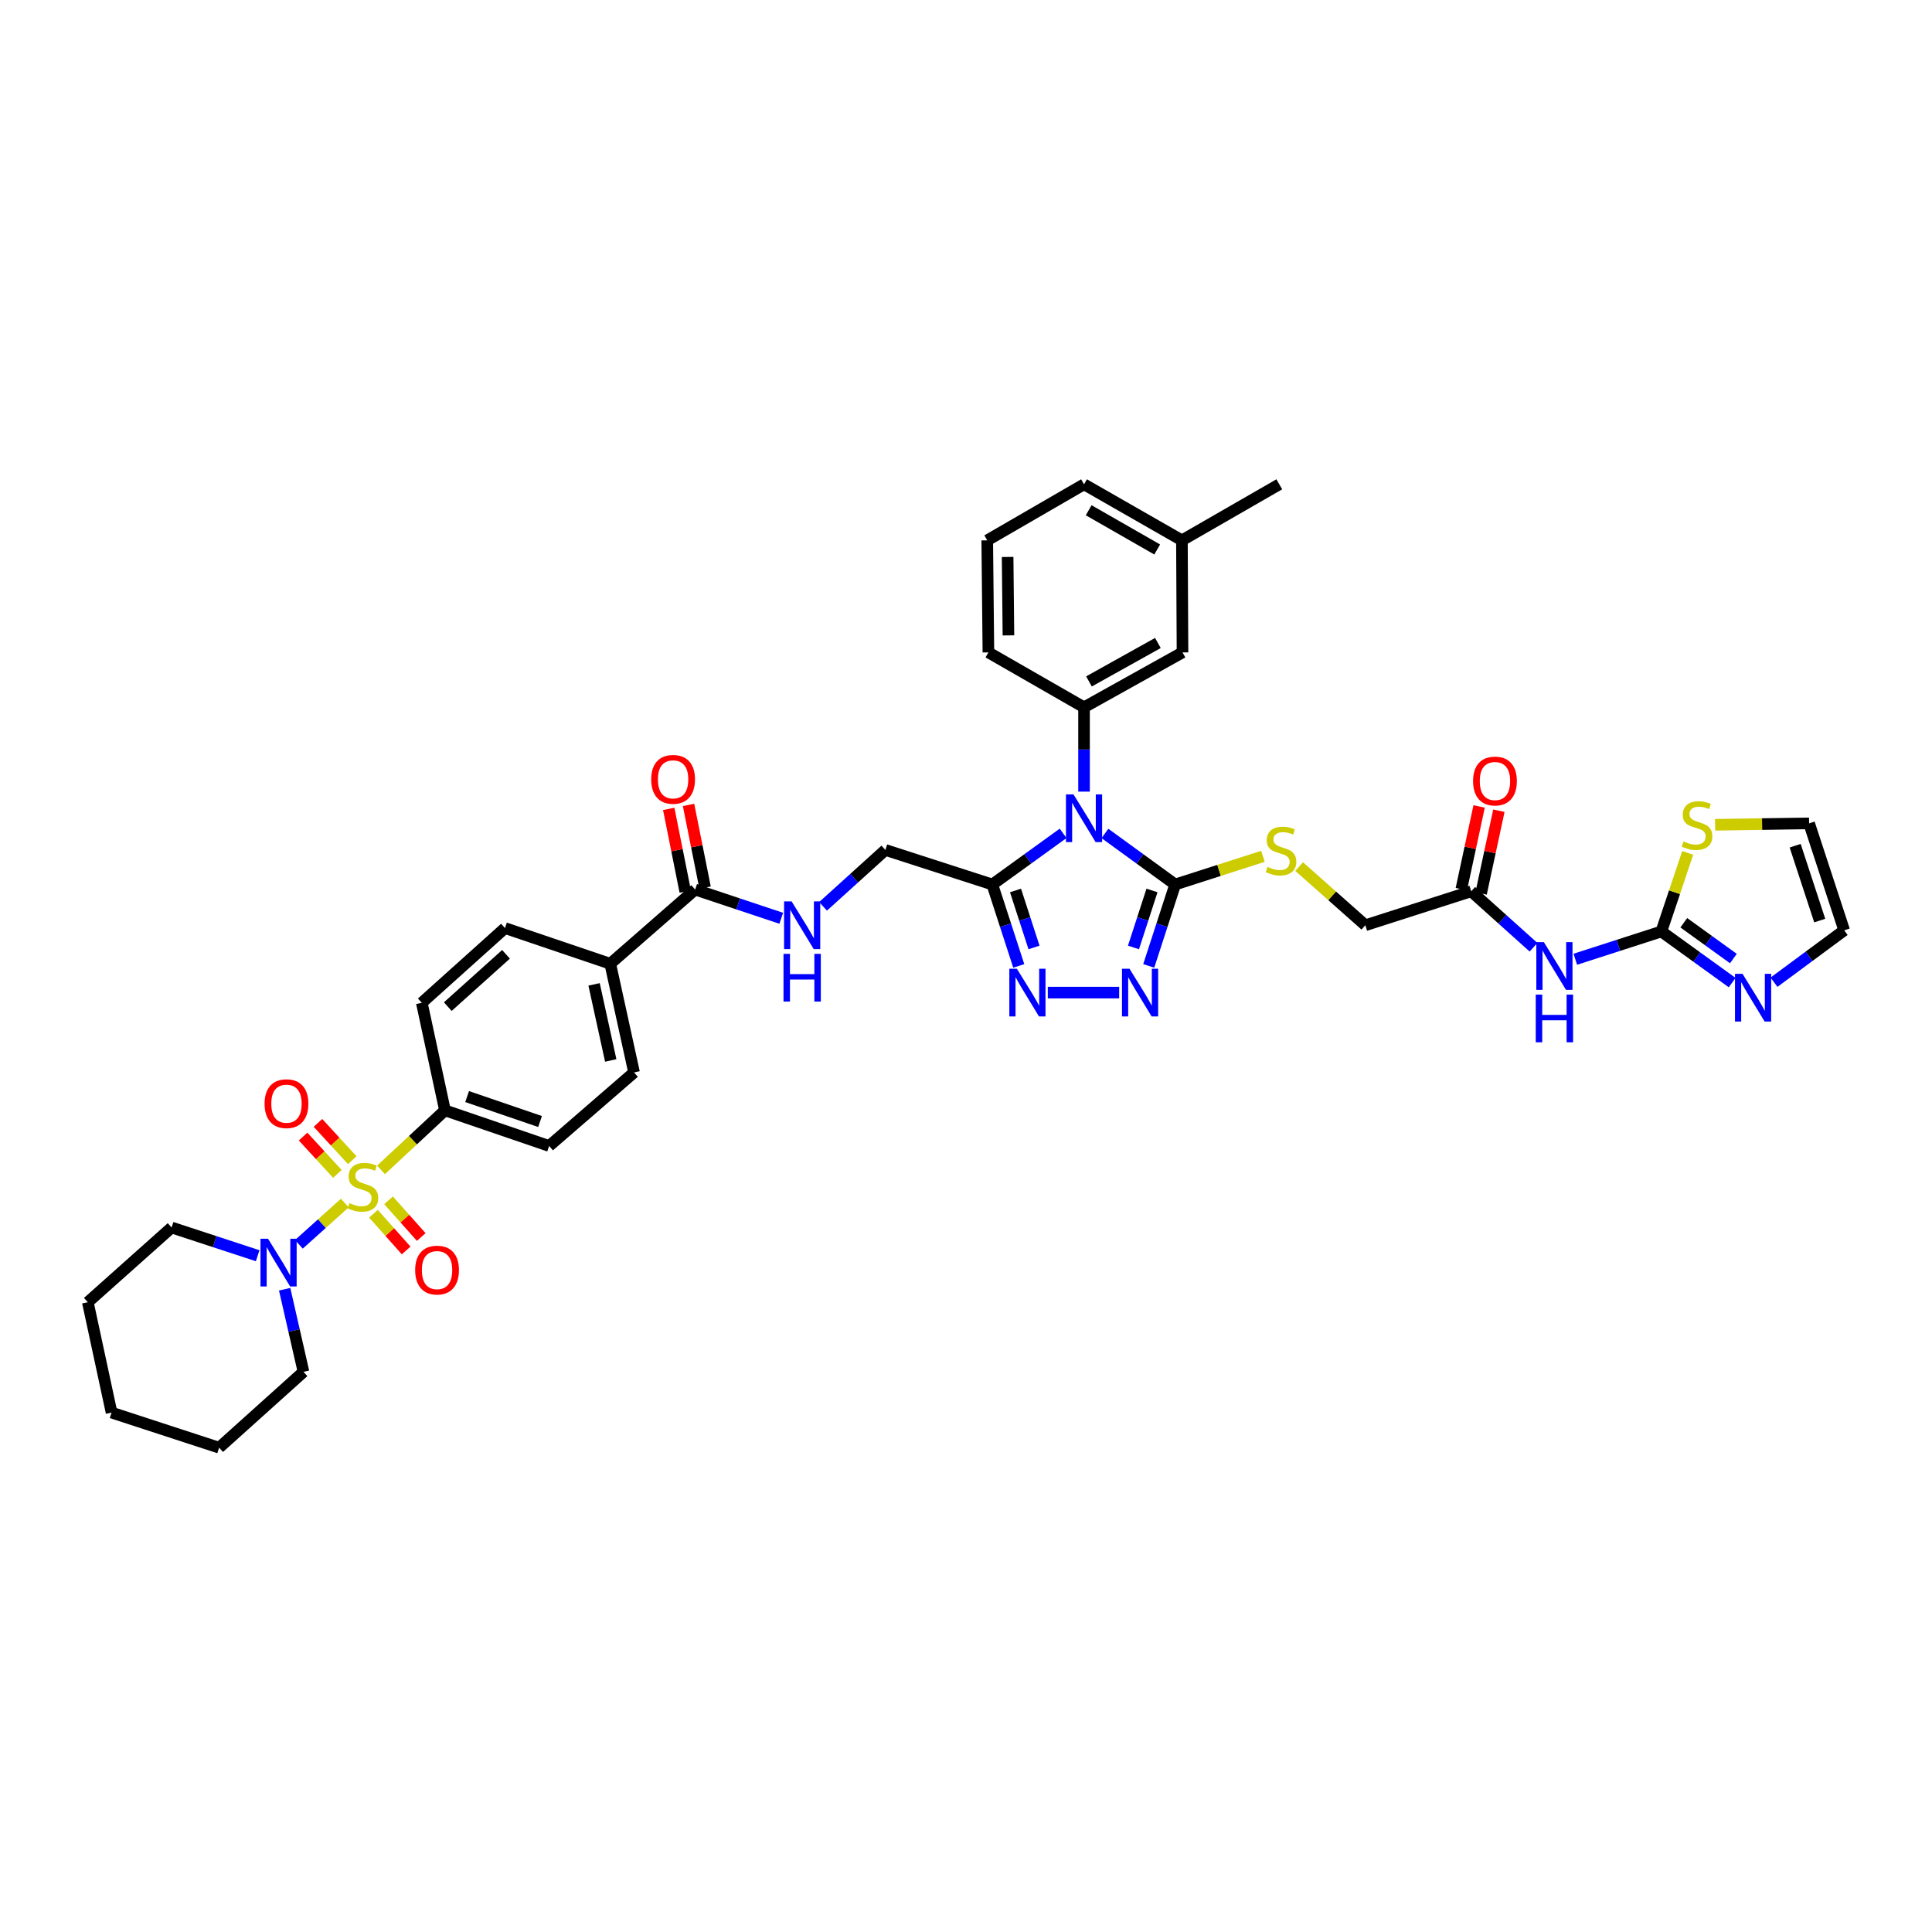 <?xml version='1.0' encoding='iso-8859-1'?>
<svg version='1.1' baseProfile='full'
              xmlns='http://www.w3.org/2000/svg'
                      xmlns:rdkit='http://www.rdkit.org/xml'
                      xmlns:xlink='http://www.w3.org/1999/xlink'
                  xml:space='preserve'
width='1000px' height='1000px' viewBox='0 0 1000 1000'>
<!-- END OF HEADER -->
<rect style='opacity:1.0;fill:#FFFFFF;stroke:none' width='1000' height='1000' x='0' y='0'> </rect>
<path class='bond-7' d='M 178.468,622.694 L 166.585,633.377' style='fill:none;fill-rule:evenodd;stroke:#CCCC00;stroke-width:6px;stroke-linecap:butt;stroke-linejoin:miter;stroke-opacity:1' />
<path class='bond-7' d='M 166.585,633.377 L 154.701,644.06' style='fill:none;fill-rule:evenodd;stroke:#0000FF;stroke-width:6px;stroke-linecap:butt;stroke-linejoin:miter;stroke-opacity:1' />
<path class='bond-11' d='M 197.215,605.538 L 213.763,590.127' style='fill:none;fill-rule:evenodd;stroke:#CCCC00;stroke-width:6px;stroke-linecap:butt;stroke-linejoin:miter;stroke-opacity:1' />
<path class='bond-11' d='M 213.763,590.127 L 230.311,574.716' style='fill:none;fill-rule:evenodd;stroke:#000000;stroke-width:6px;stroke-linecap:butt;stroke-linejoin:miter;stroke-opacity:1' />
<path class='bond-16' d='M 182.325,600.517 L 173.45,590.859' style='fill:none;fill-rule:evenodd;stroke:#CCCC00;stroke-width:6px;stroke-linecap:butt;stroke-linejoin:miter;stroke-opacity:1' />
<path class='bond-16' d='M 173.45,590.859 L 164.576,581.202' style='fill:none;fill-rule:evenodd;stroke:#FF0000;stroke-width:6px;stroke-linecap:butt;stroke-linejoin:miter;stroke-opacity:1' />
<path class='bond-16' d='M 174.623,607.594 L 165.749,597.937' style='fill:none;fill-rule:evenodd;stroke:#CCCC00;stroke-width:6px;stroke-linecap:butt;stroke-linejoin:miter;stroke-opacity:1' />
<path class='bond-16' d='M 165.749,597.937 L 156.874,588.279' style='fill:none;fill-rule:evenodd;stroke:#FF0000;stroke-width:6px;stroke-linecap:butt;stroke-linejoin:miter;stroke-opacity:1' />
<path class='bond-17' d='M 193.302,628.241 L 201.763,637.739' style='fill:none;fill-rule:evenodd;stroke:#CCCC00;stroke-width:6px;stroke-linecap:butt;stroke-linejoin:miter;stroke-opacity:1' />
<path class='bond-17' d='M 201.763,637.739 L 210.224,647.236' style='fill:none;fill-rule:evenodd;stroke:#FF0000;stroke-width:6px;stroke-linecap:butt;stroke-linejoin:miter;stroke-opacity:1' />
<path class='bond-17' d='M 201.112,621.284 L 209.573,630.781' style='fill:none;fill-rule:evenodd;stroke:#CCCC00;stroke-width:6px;stroke-linecap:butt;stroke-linejoin:miter;stroke-opacity:1' />
<path class='bond-17' d='M 209.573,630.781 L 218.034,640.279' style='fill:none;fill-rule:evenodd;stroke:#FF0000;stroke-width:6px;stroke-linecap:butt;stroke-linejoin:miter;stroke-opacity:1' />
<path class='bond-0' d='M 550.27,431.342 L 531.946,444.577' style='fill:none;fill-rule:evenodd;stroke:#0000FF;stroke-width:6px;stroke-linecap:butt;stroke-linejoin:miter;stroke-opacity:1' />
<path class='bond-0' d='M 531.946,444.577 L 513.621,457.813' style='fill:none;fill-rule:evenodd;stroke:#000000;stroke-width:6px;stroke-linecap:butt;stroke-linejoin:miter;stroke-opacity:1' />
<path class='bond-1' d='M 571.915,431.387 L 590.092,444.6' style='fill:none;fill-rule:evenodd;stroke:#0000FF;stroke-width:6px;stroke-linecap:butt;stroke-linejoin:miter;stroke-opacity:1' />
<path class='bond-1' d='M 590.092,444.6 L 608.269,457.813' style='fill:none;fill-rule:evenodd;stroke:#000000;stroke-width:6px;stroke-linecap:butt;stroke-linejoin:miter;stroke-opacity:1' />
<path class='bond-6' d='M 561.096,409.745 L 561.096,387.925' style='fill:none;fill-rule:evenodd;stroke:#0000FF;stroke-width:6px;stroke-linecap:butt;stroke-linejoin:miter;stroke-opacity:1' />
<path class='bond-6' d='M 561.096,387.925 L 561.096,366.105' style='fill:none;fill-rule:evenodd;stroke:#000000;stroke-width:6px;stroke-linecap:butt;stroke-linejoin:miter;stroke-opacity:1' />
<path class='bond-12' d='M 608.269,457.813 L 630.985,450.522' style='fill:none;fill-rule:evenodd;stroke:#000000;stroke-width:6px;stroke-linecap:butt;stroke-linejoin:miter;stroke-opacity:1' />
<path class='bond-12' d='M 630.985,450.522 L 653.701,443.231' style='fill:none;fill-rule:evenodd;stroke:#CCCC00;stroke-width:6px;stroke-linecap:butt;stroke-linejoin:miter;stroke-opacity:1' />
<path class='bond-42' d='M 608.269,457.813 L 601.426,478.883' style='fill:none;fill-rule:evenodd;stroke:#000000;stroke-width:6px;stroke-linecap:butt;stroke-linejoin:miter;stroke-opacity:1' />
<path class='bond-42' d='M 601.426,478.883 L 594.584,499.953' style='fill:none;fill-rule:evenodd;stroke:#0000FF;stroke-width:6px;stroke-linecap:butt;stroke-linejoin:miter;stroke-opacity:1' />
<path class='bond-42' d='M 596.268,460.903 L 591.478,475.652' style='fill:none;fill-rule:evenodd;stroke:#000000;stroke-width:6px;stroke-linecap:butt;stroke-linejoin:miter;stroke-opacity:1' />
<path class='bond-42' d='M 591.478,475.652 L 586.688,490.401' style='fill:none;fill-rule:evenodd;stroke:#0000FF;stroke-width:6px;stroke-linecap:butt;stroke-linejoin:miter;stroke-opacity:1' />
<path class='bond-2' d='M 513.621,457.813 L 458.266,439.927' style='fill:none;fill-rule:evenodd;stroke:#000000;stroke-width:6px;stroke-linecap:butt;stroke-linejoin:miter;stroke-opacity:1' />
<path class='bond-4' d='M 513.621,457.813 L 520.463,478.883' style='fill:none;fill-rule:evenodd;stroke:#000000;stroke-width:6px;stroke-linecap:butt;stroke-linejoin:miter;stroke-opacity:1' />
<path class='bond-4' d='M 520.463,478.883 L 527.306,499.953' style='fill:none;fill-rule:evenodd;stroke:#0000FF;stroke-width:6px;stroke-linecap:butt;stroke-linejoin:miter;stroke-opacity:1' />
<path class='bond-4' d='M 525.622,460.903 L 530.411,475.652' style='fill:none;fill-rule:evenodd;stroke:#000000;stroke-width:6px;stroke-linecap:butt;stroke-linejoin:miter;stroke-opacity:1' />
<path class='bond-4' d='M 530.411,475.652 L 535.201,490.401' style='fill:none;fill-rule:evenodd;stroke:#0000FF;stroke-width:6px;stroke-linecap:butt;stroke-linejoin:miter;stroke-opacity:1' />
<path class='bond-3' d='M 579.279,513.766 L 542.34,513.766' style='fill:none;fill-rule:evenodd;stroke:#0000FF;stroke-width:6px;stroke-linecap:butt;stroke-linejoin:miter;stroke-opacity:1' />
<path class='bond-5' d='M 859.915,482.132 L 837.646,489.32' style='fill:none;fill-rule:evenodd;stroke:#000000;stroke-width:6px;stroke-linecap:butt;stroke-linejoin:miter;stroke-opacity:1' />
<path class='bond-5' d='M 837.646,489.32 L 815.376,496.509' style='fill:none;fill-rule:evenodd;stroke:#0000FF;stroke-width:6px;stroke-linecap:butt;stroke-linejoin:miter;stroke-opacity:1' />
<path class='bond-9' d='M 859.915,482.132 L 878.24,495.36' style='fill:none;fill-rule:evenodd;stroke:#000000;stroke-width:6px;stroke-linecap:butt;stroke-linejoin:miter;stroke-opacity:1' />
<path class='bond-9' d='M 878.24,495.36 L 896.565,508.589' style='fill:none;fill-rule:evenodd;stroke:#0000FF;stroke-width:6px;stroke-linecap:butt;stroke-linejoin:miter;stroke-opacity:1' />
<path class='bond-9' d='M 871.535,477.62 L 884.362,486.88' style='fill:none;fill-rule:evenodd;stroke:#000000;stroke-width:6px;stroke-linecap:butt;stroke-linejoin:miter;stroke-opacity:1' />
<path class='bond-9' d='M 884.362,486.88 L 897.19,496.14' style='fill:none;fill-rule:evenodd;stroke:#0000FF;stroke-width:6px;stroke-linecap:butt;stroke-linejoin:miter;stroke-opacity:1' />
<path class='bond-13' d='M 859.915,482.132 L 866.731,461.799' style='fill:none;fill-rule:evenodd;stroke:#000000;stroke-width:6px;stroke-linecap:butt;stroke-linejoin:miter;stroke-opacity:1' />
<path class='bond-13' d='M 866.731,461.799 L 873.547,441.467' style='fill:none;fill-rule:evenodd;stroke:#CCCC00;stroke-width:6px;stroke-linecap:butt;stroke-linejoin:miter;stroke-opacity:1' />
<path class='bond-20' d='M 561.096,366.105 L 612.063,337.684' style='fill:none;fill-rule:evenodd;stroke:#000000;stroke-width:6px;stroke-linecap:butt;stroke-linejoin:miter;stroke-opacity:1' />
<path class='bond-20' d='M 563.647,352.707 L 599.324,332.812' style='fill:none;fill-rule:evenodd;stroke:#000000;stroke-width:6px;stroke-linecap:butt;stroke-linejoin:miter;stroke-opacity:1' />
<path class='bond-31' d='M 561.096,366.105 L 511.593,337.684' style='fill:none;fill-rule:evenodd;stroke:#000000;stroke-width:6px;stroke-linecap:butt;stroke-linejoin:miter;stroke-opacity:1' />
<path class='bond-32' d='M 133.369,649.964 L 111.095,642.659' style='fill:none;fill-rule:evenodd;stroke:#0000FF;stroke-width:6px;stroke-linecap:butt;stroke-linejoin:miter;stroke-opacity:1' />
<path class='bond-32' d='M 111.095,642.659 L 88.821,635.353' style='fill:none;fill-rule:evenodd;stroke:#000000;stroke-width:6px;stroke-linecap:butt;stroke-linejoin:miter;stroke-opacity:1' />
<path class='bond-33' d='M 147.334,667.304 L 152.211,688.681' style='fill:none;fill-rule:evenodd;stroke:#0000FF;stroke-width:6px;stroke-linecap:butt;stroke-linejoin:miter;stroke-opacity:1' />
<path class='bond-33' d='M 152.211,688.681 L 157.088,710.058' style='fill:none;fill-rule:evenodd;stroke:#000000;stroke-width:6px;stroke-linecap:butt;stroke-linejoin:miter;stroke-opacity:1' />
<path class='bond-8' d='M 793.752,490.296 L 777.624,475.815' style='fill:none;fill-rule:evenodd;stroke:#0000FF;stroke-width:6px;stroke-linecap:butt;stroke-linejoin:miter;stroke-opacity:1' />
<path class='bond-8' d='M 777.624,475.815 L 761.496,461.334' style='fill:none;fill-rule:evenodd;stroke:#000000;stroke-width:6px;stroke-linecap:butt;stroke-linejoin:miter;stroke-opacity:1' />
<path class='bond-21' d='M 918.218,508.397 L 936.382,494.965' style='fill:none;fill-rule:evenodd;stroke:#0000FF;stroke-width:6px;stroke-linecap:butt;stroke-linejoin:miter;stroke-opacity:1' />
<path class='bond-21' d='M 936.382,494.965 L 954.545,481.533' style='fill:none;fill-rule:evenodd;stroke:#000000;stroke-width:6px;stroke-linecap:butt;stroke-linejoin:miter;stroke-opacity:1' />
<path class='bond-10' d='M 359.812,460.439 L 315.864,498.838' style='fill:none;fill-rule:evenodd;stroke:#000000;stroke-width:6px;stroke-linecap:butt;stroke-linejoin:miter;stroke-opacity:1' />
<path class='bond-15' d='M 359.812,460.439 L 382.094,467.869' style='fill:none;fill-rule:evenodd;stroke:#000000;stroke-width:6px;stroke-linecap:butt;stroke-linejoin:miter;stroke-opacity:1' />
<path class='bond-15' d='M 382.094,467.869 L 404.375,475.298' style='fill:none;fill-rule:evenodd;stroke:#0000FF;stroke-width:6px;stroke-linecap:butt;stroke-linejoin:miter;stroke-opacity:1' />
<path class='bond-23' d='M 364.941,459.414 L 360.663,438.017' style='fill:none;fill-rule:evenodd;stroke:#000000;stroke-width:6px;stroke-linecap:butt;stroke-linejoin:miter;stroke-opacity:1' />
<path class='bond-23' d='M 360.663,438.017 L 356.385,416.62' style='fill:none;fill-rule:evenodd;stroke:#FF0000;stroke-width:6px;stroke-linecap:butt;stroke-linejoin:miter;stroke-opacity:1' />
<path class='bond-23' d='M 354.684,461.465 L 350.406,440.068' style='fill:none;fill-rule:evenodd;stroke:#000000;stroke-width:6px;stroke-linecap:butt;stroke-linejoin:miter;stroke-opacity:1' />
<path class='bond-23' d='M 350.406,440.068 L 346.129,418.671' style='fill:none;fill-rule:evenodd;stroke:#FF0000;stroke-width:6px;stroke-linecap:butt;stroke-linejoin:miter;stroke-opacity:1' />
<path class='bond-25' d='M 230.311,574.716 L 284.23,593.154' style='fill:none;fill-rule:evenodd;stroke:#000000;stroke-width:6px;stroke-linecap:butt;stroke-linejoin:miter;stroke-opacity:1' />
<path class='bond-25' d='M 241.783,567.585 L 279.526,580.492' style='fill:none;fill-rule:evenodd;stroke:#000000;stroke-width:6px;stroke-linecap:butt;stroke-linejoin:miter;stroke-opacity:1' />
<path class='bond-26' d='M 230.311,574.716 L 218.323,519.048' style='fill:none;fill-rule:evenodd;stroke:#000000;stroke-width:6px;stroke-linecap:butt;stroke-linejoin:miter;stroke-opacity:1' />
<path class='bond-29' d='M 672.426,448.536 L 689.56,463.721' style='fill:none;fill-rule:evenodd;stroke:#CCCC00;stroke-width:6px;stroke-linecap:butt;stroke-linejoin:miter;stroke-opacity:1' />
<path class='bond-29' d='M 689.56,463.721 L 706.693,478.906' style='fill:none;fill-rule:evenodd;stroke:#000000;stroke-width:6px;stroke-linecap:butt;stroke-linejoin:miter;stroke-opacity:1' />
<path class='bond-22' d='M 887.747,426.904 L 912.07,426.541' style='fill:none;fill-rule:evenodd;stroke:#CCCC00;stroke-width:6px;stroke-linecap:butt;stroke-linejoin:miter;stroke-opacity:1' />
<path class='bond-22' d='M 912.07,426.541 L 936.392,426.178' style='fill:none;fill-rule:evenodd;stroke:#000000;stroke-width:6px;stroke-linecap:butt;stroke-linejoin:miter;stroke-opacity:1' />
<path class='bond-14' d='M 761.496,461.334 L 706.693,478.906' style='fill:none;fill-rule:evenodd;stroke:#000000;stroke-width:6px;stroke-linecap:butt;stroke-linejoin:miter;stroke-opacity:1' />
<path class='bond-24' d='M 766.609,462.434 L 771.215,441.026' style='fill:none;fill-rule:evenodd;stroke:#000000;stroke-width:6px;stroke-linecap:butt;stroke-linejoin:miter;stroke-opacity:1' />
<path class='bond-24' d='M 771.215,441.026 L 775.822,419.617' style='fill:none;fill-rule:evenodd;stroke:#FF0000;stroke-width:6px;stroke-linecap:butt;stroke-linejoin:miter;stroke-opacity:1' />
<path class='bond-24' d='M 756.383,460.234 L 760.99,438.825' style='fill:none;fill-rule:evenodd;stroke:#000000;stroke-width:6px;stroke-linecap:butt;stroke-linejoin:miter;stroke-opacity:1' />
<path class='bond-24' d='M 760.99,438.825 L 765.596,417.416' style='fill:none;fill-rule:evenodd;stroke:#FF0000;stroke-width:6px;stroke-linecap:butt;stroke-linejoin:miter;stroke-opacity:1' />
<path class='bond-18' d='M 426.009,469.12 L 442.138,454.523' style='fill:none;fill-rule:evenodd;stroke:#0000FF;stroke-width:6px;stroke-linecap:butt;stroke-linejoin:miter;stroke-opacity:1' />
<path class='bond-18' d='M 442.138,454.523 L 458.266,439.927' style='fill:none;fill-rule:evenodd;stroke:#000000;stroke-width:6px;stroke-linecap:butt;stroke-linejoin:miter;stroke-opacity:1' />
<path class='bond-19' d='M 315.864,498.838 L 261.376,480.371' style='fill:none;fill-rule:evenodd;stroke:#000000;stroke-width:6px;stroke-linecap:butt;stroke-linejoin:miter;stroke-opacity:1' />
<path class='bond-40' d='M 315.864,498.838 L 328.184,555.087' style='fill:none;fill-rule:evenodd;stroke:#000000;stroke-width:6px;stroke-linecap:butt;stroke-linejoin:miter;stroke-opacity:1' />
<path class='bond-40' d='M 307.495,509.513 L 316.118,548.888' style='fill:none;fill-rule:evenodd;stroke:#000000;stroke-width:6px;stroke-linecap:butt;stroke-linejoin:miter;stroke-opacity:1' />
<path class='bond-30' d='M 612.063,337.684 L 611.761,279.686' style='fill:none;fill-rule:evenodd;stroke:#000000;stroke-width:6px;stroke-linecap:butt;stroke-linejoin:miter;stroke-opacity:1' />
<path class='bond-44' d='M 954.545,481.533 L 936.392,426.178' style='fill:none;fill-rule:evenodd;stroke:#000000;stroke-width:6px;stroke-linecap:butt;stroke-linejoin:miter;stroke-opacity:1' />
<path class='bond-44' d='M 941.884,476.489 L 929.176,437.741' style='fill:none;fill-rule:evenodd;stroke:#000000;stroke-width:6px;stroke-linecap:butt;stroke-linejoin:miter;stroke-opacity:1' />
<path class='bond-27' d='M 284.23,593.154 L 328.184,555.087' style='fill:none;fill-rule:evenodd;stroke:#000000;stroke-width:6px;stroke-linecap:butt;stroke-linejoin:miter;stroke-opacity:1' />
<path class='bond-28' d='M 218.323,519.048 L 261.376,480.371' style='fill:none;fill-rule:evenodd;stroke:#000000;stroke-width:6px;stroke-linecap:butt;stroke-linejoin:miter;stroke-opacity:1' />
<path class='bond-28' d='M 231.771,521.027 L 261.908,493.953' style='fill:none;fill-rule:evenodd;stroke:#000000;stroke-width:6px;stroke-linecap:butt;stroke-linejoin:miter;stroke-opacity:1' />
<path class='bond-36' d='M 611.761,279.686 L 662.159,250.678' style='fill:none;fill-rule:evenodd;stroke:#000000;stroke-width:6px;stroke-linecap:butt;stroke-linejoin:miter;stroke-opacity:1' />
<path class='bond-43' d='M 611.761,279.686 L 561.096,250.678' style='fill:none;fill-rule:evenodd;stroke:#000000;stroke-width:6px;stroke-linecap:butt;stroke-linejoin:miter;stroke-opacity:1' />
<path class='bond-43' d='M 598.964,284.412 L 563.498,264.106' style='fill:none;fill-rule:evenodd;stroke:#000000;stroke-width:6px;stroke-linecap:butt;stroke-linejoin:miter;stroke-opacity:1' />
<path class='bond-34' d='M 511.593,337.684 L 510.994,279.686' style='fill:none;fill-rule:evenodd;stroke:#000000;stroke-width:6px;stroke-linecap:butt;stroke-linejoin:miter;stroke-opacity:1' />
<path class='bond-34' d='M 521.962,328.877 L 521.543,288.278' style='fill:none;fill-rule:evenodd;stroke:#000000;stroke-width:6px;stroke-linecap:butt;stroke-linejoin:miter;stroke-opacity:1' />
<path class='bond-37' d='M 88.821,635.353 L 45.455,674.036' style='fill:none;fill-rule:evenodd;stroke:#000000;stroke-width:6px;stroke-linecap:butt;stroke-linejoin:miter;stroke-opacity:1' />
<path class='bond-38' d='M 157.088,710.058 L 113.419,749.322' style='fill:none;fill-rule:evenodd;stroke:#000000;stroke-width:6px;stroke-linecap:butt;stroke-linejoin:miter;stroke-opacity:1' />
<path class='bond-35' d='M 510.994,279.686 L 561.096,250.678' style='fill:none;fill-rule:evenodd;stroke:#000000;stroke-width:6px;stroke-linecap:butt;stroke-linejoin:miter;stroke-opacity:1' />
<path class='bond-41' d='M 45.455,674.036 L 57.75,731.151' style='fill:none;fill-rule:evenodd;stroke:#000000;stroke-width:6px;stroke-linecap:butt;stroke-linejoin:miter;stroke-opacity:1' />
<path class='bond-39' d='M 113.419,749.322 L 57.75,731.151' style='fill:none;fill-rule:evenodd;stroke:#000000;stroke-width:6px;stroke-linecap:butt;stroke-linejoin:miter;stroke-opacity:1' />
<path  class='atom-0' d='M 180.877 622.732
Q 181.156 622.836, 182.307 623.325
Q 183.457 623.813, 184.713 624.126
Q 186.003 624.405, 187.258 624.405
Q 189.594 624.405, 190.953 623.29
Q 192.313 622.139, 192.313 620.152
Q 192.313 618.792, 191.616 617.955
Q 190.953 617.119, 189.908 616.665
Q 188.862 616.212, 187.118 615.689
Q 184.922 615.027, 183.597 614.399
Q 182.307 613.771, 181.366 612.447
Q 180.459 611.122, 180.459 608.89
Q 180.459 605.787, 182.551 603.87
Q 184.678 601.952, 188.862 601.952
Q 191.721 601.952, 194.963 603.312
L 194.161 605.996
Q 191.198 604.776, 188.966 604.776
Q 186.56 604.776, 185.236 605.787
Q 183.911 606.764, 183.946 608.472
Q 183.946 609.797, 184.608 610.599
Q 185.305 611.401, 186.282 611.854
Q 187.293 612.307, 188.966 612.83
Q 191.198 613.527, 192.522 614.225
Q 193.847 614.922, 194.789 616.352
Q 195.765 617.746, 195.765 620.152
Q 195.765 623.569, 193.464 625.416
Q 191.198 627.229, 187.397 627.229
Q 185.201 627.229, 183.527 626.741
Q 181.888 626.288, 179.936 625.486
L 180.877 622.732
' fill='#CCCC00'/>
<path  class='atom-1' d='M 555.639 411.181
L 563.728 424.255
Q 564.53 425.545, 565.82 427.881
Q 567.11 430.217, 567.18 430.356
L 567.18 411.181
L 570.457 411.181
L 570.457 435.865
L 567.075 435.865
L 558.394 421.57
Q 557.383 419.897, 556.302 417.979
Q 555.256 416.062, 554.942 415.469
L 554.942 435.865
L 551.734 435.865
L 551.734 411.181
L 555.639 411.181
' fill='#0000FF'/>
<path  class='atom-4' d='M 584.641 501.424
L 592.73 514.498
Q 593.532 515.788, 594.822 518.124
Q 596.112 520.46, 596.182 520.6
L 596.182 501.424
L 599.459 501.424
L 599.459 526.108
L 596.077 526.108
L 587.396 511.814
Q 586.385 510.14, 585.304 508.222
Q 584.258 506.305, 583.944 505.712
L 583.944 526.108
L 580.737 526.108
L 580.737 501.424
L 584.641 501.424
' fill='#0000FF'/>
<path  class='atom-5' d='M 526.335 501.424
L 534.424 514.498
Q 535.226 515.788, 536.516 518.124
Q 537.806 520.46, 537.875 520.6
L 537.875 501.424
L 541.153 501.424
L 541.153 526.108
L 537.771 526.108
L 529.089 511.814
Q 528.078 510.14, 526.997 508.222
Q 525.951 506.305, 525.638 505.712
L 525.638 526.108
L 522.43 526.108
L 522.43 501.424
L 526.335 501.424
' fill='#0000FF'/>
<path  class='atom-8' d='M 138.731 641.17
L 146.82 654.244
Q 147.622 655.534, 148.912 657.87
Q 150.202 660.206, 150.271 660.346
L 150.271 641.17
L 153.549 641.17
L 153.549 665.854
L 150.167 665.854
L 141.485 651.56
Q 140.474 649.886, 139.393 647.969
Q 138.347 646.051, 138.034 645.458
L 138.034 665.854
L 134.826 665.854
L 134.826 641.17
L 138.731 641.17
' fill='#0000FF'/>
<path  class='atom-9' d='M 799.104 487.658
L 807.193 500.732
Q 807.995 502.022, 809.285 504.358
Q 810.575 506.694, 810.645 506.834
L 810.645 487.658
L 813.922 487.658
L 813.922 512.342
L 810.54 512.342
L 801.858 498.048
Q 800.847 496.374, 799.767 494.456
Q 798.721 492.539, 798.407 491.946
L 798.407 512.342
L 795.199 512.342
L 795.199 487.658
L 799.104 487.658
' fill='#0000FF'/>
<path  class='atom-9' d='M 794.903 514.811
L 798.25 514.811
L 798.25 525.305
L 810.871 525.305
L 810.871 514.811
L 814.218 514.811
L 814.218 539.495
L 810.871 539.495
L 810.871 528.095
L 798.25 528.095
L 798.25 539.495
L 794.903 539.495
L 794.903 514.811
' fill='#0000FF'/>
<path  class='atom-10' d='M 901.934 504.062
L 910.022 517.136
Q 910.824 518.426, 912.114 520.762
Q 913.404 523.098, 913.474 523.238
L 913.474 504.062
L 916.751 504.062
L 916.751 528.746
L 913.369 528.746
L 904.688 514.452
Q 903.677 512.778, 902.596 510.861
Q 901.55 508.943, 901.236 508.35
L 901.236 528.746
L 898.029 528.746
L 898.029 504.062
L 901.934 504.062
' fill='#0000FF'/>
<path  class='atom-13' d='M 656.081 448.701
Q 656.359 448.806, 657.51 449.294
Q 658.661 449.782, 659.916 450.096
Q 661.206 450.375, 662.461 450.375
Q 664.797 450.375, 666.157 449.259
Q 667.516 448.109, 667.516 446.121
Q 667.516 444.762, 666.819 443.925
Q 666.157 443.088, 665.111 442.635
Q 664.065 442.182, 662.321 441.659
Q 660.125 440.996, 658.8 440.369
Q 657.51 439.741, 656.569 438.416
Q 655.662 437.091, 655.662 434.86
Q 655.662 431.757, 657.754 429.839
Q 659.881 427.922, 664.065 427.922
Q 666.924 427.922, 670.166 429.281
L 669.364 431.966
Q 666.401 430.746, 664.169 430.746
Q 661.764 430.746, 660.439 431.757
Q 659.114 432.733, 659.149 434.442
Q 659.149 435.766, 659.811 436.568
Q 660.508 437.37, 661.485 437.823
Q 662.496 438.277, 664.169 438.8
Q 666.401 439.497, 667.726 440.194
Q 669.05 440.892, 669.992 442.321
Q 670.968 443.716, 670.968 446.121
Q 670.968 449.538, 668.667 451.386
Q 666.401 453.199, 662.6 453.199
Q 660.404 453.199, 658.73 452.711
Q 657.092 452.258, 655.139 451.456
L 656.081 448.701
' fill='#CCCC00'/>
<path  class='atom-14' d='M 871.409 435.517
Q 871.688 435.621, 872.838 436.109
Q 873.989 436.597, 875.244 436.911
Q 876.534 437.19, 877.789 437.19
Q 880.125 437.19, 881.485 436.074
Q 882.845 434.924, 882.845 432.936
Q 882.845 431.577, 882.148 430.74
Q 881.485 429.903, 880.439 429.45
Q 879.393 428.997, 877.65 428.474
Q 875.453 427.811, 874.129 427.184
Q 872.838 426.556, 871.897 425.231
Q 870.991 423.906, 870.991 421.675
Q 870.991 418.572, 873.083 416.654
Q 875.209 414.737, 879.393 414.737
Q 882.252 414.737, 885.495 416.097
L 884.693 418.781
Q 881.729 417.561, 879.498 417.561
Q 877.092 417.561, 875.767 418.572
Q 874.442 419.548, 874.477 421.257
Q 874.477 422.581, 875.14 423.383
Q 875.837 424.185, 876.813 424.639
Q 877.824 425.092, 879.498 425.615
Q 881.729 426.312, 883.054 427.009
Q 884.379 427.707, 885.32 429.136
Q 886.297 430.531, 886.297 432.936
Q 886.297 436.353, 883.995 438.201
Q 881.729 440.014, 877.929 440.014
Q 875.732 440.014, 874.059 439.526
Q 872.42 439.073, 870.468 438.271
L 871.409 435.517
' fill='#CCCC00'/>
<path  class='atom-16' d='M 409.739 466.564
L 417.828 479.639
Q 418.63 480.929, 419.92 483.265
Q 421.21 485.601, 421.28 485.74
L 421.28 466.564
L 424.557 466.564
L 424.557 491.249
L 421.175 491.249
L 412.494 476.954
Q 411.483 475.28, 410.402 473.363
Q 409.356 471.445, 409.042 470.853
L 409.042 491.249
L 405.834 491.249
L 405.834 466.564
L 409.739 466.564
' fill='#0000FF'/>
<path  class='atom-16' d='M 405.538 493.717
L 408.885 493.717
L 408.885 504.212
L 421.506 504.212
L 421.506 493.717
L 424.854 493.717
L 424.854 518.402
L 421.506 518.402
L 421.506 507.001
L 408.885 507.001
L 408.885 518.402
L 405.538 518.402
L 405.538 493.717
' fill='#0000FF'/>
<path  class='atom-17' d='M 136.947 571.265
Q 136.947 565.338, 139.876 562.025
Q 142.804 558.713, 148.278 558.713
Q 153.752 558.713, 156.681 562.025
Q 159.61 565.338, 159.61 571.265
Q 159.61 577.262, 156.646 580.678
Q 153.682 584.06, 148.278 584.06
Q 142.839 584.06, 139.876 580.678
Q 136.947 577.296, 136.947 571.265
M 148.278 581.271
Q 152.044 581.271, 154.066 578.761
Q 156.123 576.216, 156.123 571.265
Q 156.123 566.419, 154.066 563.978
Q 152.044 561.502, 148.278 561.502
Q 144.513 561.502, 142.456 563.943
Q 140.434 566.384, 140.434 571.265
Q 140.434 576.251, 142.456 578.761
Q 144.513 581.271, 148.278 581.271
' fill='#FF0000'/>
<path  class='atom-18' d='M 214.889 657.4
Q 214.889 651.473, 217.817 648.16
Q 220.746 644.848, 226.22 644.848
Q 231.694 644.848, 234.622 648.16
Q 237.551 651.473, 237.551 657.4
Q 237.551 663.396, 234.587 666.813
Q 231.624 670.195, 226.22 670.195
Q 220.781 670.195, 217.817 666.813
Q 214.889 663.431, 214.889 657.4
M 226.22 667.406
Q 229.985 667.406, 232.007 664.896
Q 234.064 662.351, 234.064 657.4
Q 234.064 652.553, 232.007 650.113
Q 229.985 647.637, 226.22 647.637
Q 222.454 647.637, 220.397 650.078
Q 218.375 652.518, 218.375 657.4
Q 218.375 662.385, 220.397 664.896
Q 222.454 667.406, 226.22 667.406
' fill='#FF0000'/>
<path  class='atom-24' d='M 337.063 403.394
Q 337.063 397.467, 339.991 394.155
Q 342.92 390.842, 348.394 390.842
Q 353.868 390.842, 356.796 394.155
Q 359.725 397.467, 359.725 403.394
Q 359.725 409.391, 356.761 412.808
Q 353.798 416.189, 348.394 416.189
Q 342.955 416.189, 339.991 412.808
Q 337.063 409.426, 337.063 403.394
M 348.394 413.4
Q 352.159 413.4, 354.181 410.89
Q 356.239 408.345, 356.239 403.394
Q 356.239 398.548, 354.181 396.107
Q 352.159 393.632, 348.394 393.632
Q 344.628 393.632, 342.571 396.072
Q 340.549 398.513, 340.549 403.394
Q 340.549 408.38, 342.571 410.89
Q 344.628 413.4, 348.394 413.4
' fill='#FF0000'/>
<path  class='atom-25' d='M 762.461 404.26
Q 762.461 398.333, 765.389 395.02
Q 768.318 391.708, 773.792 391.708
Q 779.266 391.708, 782.194 395.02
Q 785.123 398.333, 785.123 404.26
Q 785.123 410.257, 782.16 413.673
Q 779.196 417.055, 773.792 417.055
Q 768.353 417.055, 765.389 413.673
Q 762.461 410.291, 762.461 404.26
M 773.792 414.266
Q 777.557 414.266, 779.579 411.756
Q 781.637 409.211, 781.637 404.26
Q 781.637 399.413, 779.579 396.973
Q 777.557 394.497, 773.792 394.497
Q 770.026 394.497, 767.969 396.938
Q 765.947 399.379, 765.947 404.26
Q 765.947 409.245, 767.969 411.756
Q 770.026 414.266, 773.792 414.266
' fill='#FF0000'/>
</svg>
